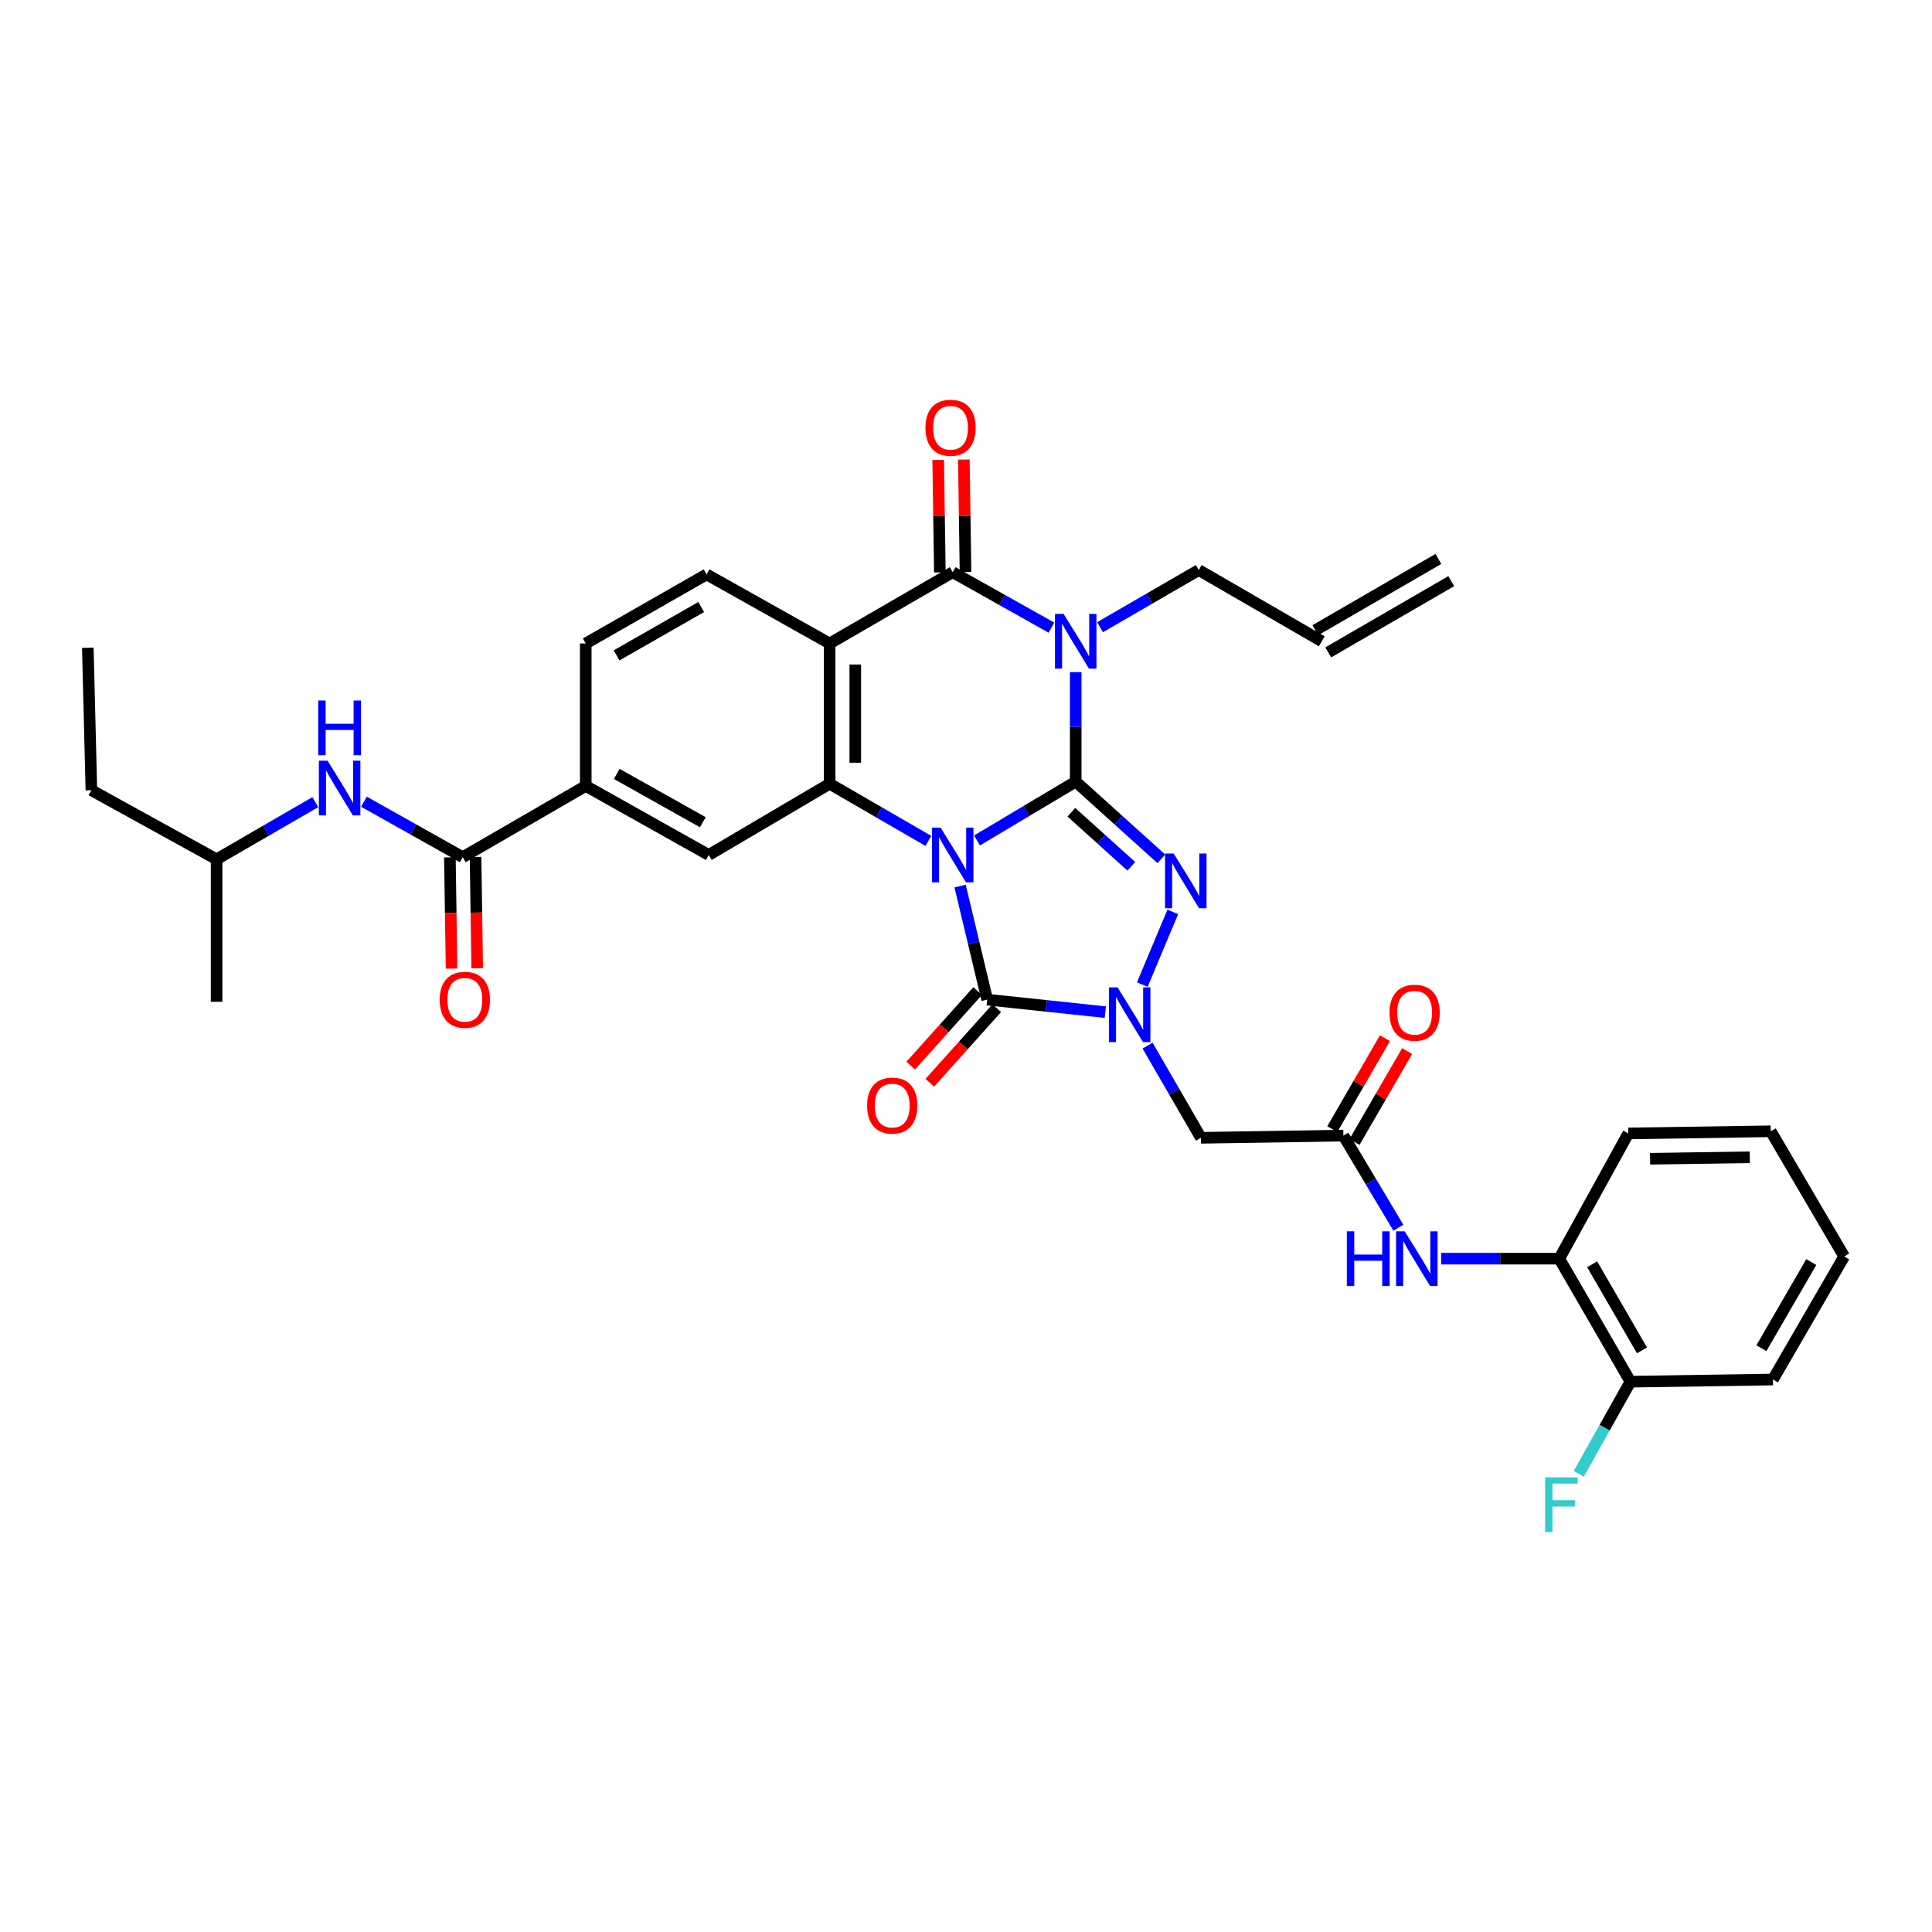 <?xml version='1.0' encoding='iso-8859-1'?>
<svg version='1.1' baseProfile='full'
              xmlns='http://www.w3.org/2000/svg'
                      xmlns:rdkit='http://www.rdkit.org/xml'
                      xmlns:xlink='http://www.w3.org/1999/xlink'
                  xml:space='preserve'
width='1000px' height='1000px' viewBox='0 0 1000 1000'>
<!-- END OF HEADER -->
<rect style='opacity:1.0;fill:#FFFFFF;stroke:none' width='1000' height='1000' x='0' y='0'> </rect>
<path class='bond-0' d='M 505.703,435.022 L 531.245,419.79' style='fill:none;fill-rule:evenodd;stroke:#0000FF;stroke-width:6px;stroke-linecap:butt;stroke-linejoin:miter;stroke-opacity:1' />
<path class='bond-0' d='M 531.245,419.79 L 556.788,404.558' style='fill:none;fill-rule:evenodd;stroke:#000000;stroke-width:6px;stroke-linecap:butt;stroke-linejoin:miter;stroke-opacity:1' />
<path class='bond-3' d='M 496.948,458.617 L 503.963,488.01' style='fill:none;fill-rule:evenodd;stroke:#0000FF;stroke-width:6px;stroke-linecap:butt;stroke-linejoin:miter;stroke-opacity:1' />
<path class='bond-3' d='M 503.963,488.01 L 510.978,517.403' style='fill:none;fill-rule:evenodd;stroke:#000000;stroke-width:6px;stroke-linecap:butt;stroke-linejoin:miter;stroke-opacity:1' />
<path class='bond-5' d='M 480.529,435.252 L 454.972,420.462' style='fill:none;fill-rule:evenodd;stroke:#0000FF;stroke-width:6px;stroke-linecap:butt;stroke-linejoin:miter;stroke-opacity:1' />
<path class='bond-5' d='M 454.972,420.462 L 429.416,405.672' style='fill:none;fill-rule:evenodd;stroke:#000000;stroke-width:6px;stroke-linecap:butt;stroke-linejoin:miter;stroke-opacity:1' />
<path class='bond-1' d='M 556.788,404.558 L 556.788,376.232' style='fill:none;fill-rule:evenodd;stroke:#000000;stroke-width:6px;stroke-linecap:butt;stroke-linejoin:miter;stroke-opacity:1' />
<path class='bond-1' d='M 556.788,376.232 L 556.788,347.906' style='fill:none;fill-rule:evenodd;stroke:#0000FF;stroke-width:6px;stroke-linecap:butt;stroke-linejoin:miter;stroke-opacity:1' />
<path class='bond-2' d='M 556.788,404.558 L 578.948,424.547' style='fill:none;fill-rule:evenodd;stroke:#000000;stroke-width:6px;stroke-linecap:butt;stroke-linejoin:miter;stroke-opacity:1' />
<path class='bond-2' d='M 578.948,424.547 L 601.109,444.535' style='fill:none;fill-rule:evenodd;stroke:#0000FF;stroke-width:6px;stroke-linecap:butt;stroke-linejoin:miter;stroke-opacity:1' />
<path class='bond-2' d='M 554.541,420.416 L 570.054,434.408' style='fill:none;fill-rule:evenodd;stroke:#000000;stroke-width:6px;stroke-linecap:butt;stroke-linejoin:miter;stroke-opacity:1' />
<path class='bond-2' d='M 570.054,434.408 L 585.566,448.4' style='fill:none;fill-rule:evenodd;stroke:#0000FF;stroke-width:6px;stroke-linecap:butt;stroke-linejoin:miter;stroke-opacity:1' />
<path class='bond-21' d='M 569.367,324.646 L 594.917,309.851' style='fill:none;fill-rule:evenodd;stroke:#0000FF;stroke-width:6px;stroke-linecap:butt;stroke-linejoin:miter;stroke-opacity:1' />
<path class='bond-21' d='M 594.917,309.851 L 620.466,295.055' style='fill:none;fill-rule:evenodd;stroke:#000000;stroke-width:6px;stroke-linecap:butt;stroke-linejoin:miter;stroke-opacity:1' />
<path class='bond-36' d='M 544.222,324.874 L 518.665,310.522' style='fill:none;fill-rule:evenodd;stroke:#0000FF;stroke-width:6px;stroke-linecap:butt;stroke-linejoin:miter;stroke-opacity:1' />
<path class='bond-36' d='M 518.665,310.522 L 493.109,296.17' style='fill:none;fill-rule:evenodd;stroke:#000000;stroke-width:6px;stroke-linecap:butt;stroke-linejoin:miter;stroke-opacity:1' />
<path class='bond-35' d='M 607.04,471.991 L 591.258,509.614' style='fill:none;fill-rule:evenodd;stroke:#0000FF;stroke-width:6px;stroke-linecap:butt;stroke-linejoin:miter;stroke-opacity:1' />
<path class='bond-4' d='M 510.978,517.403 L 541.549,520.643' style='fill:none;fill-rule:evenodd;stroke:#000000;stroke-width:6px;stroke-linecap:butt;stroke-linejoin:miter;stroke-opacity:1' />
<path class='bond-4' d='M 541.549,520.643 L 572.119,523.882' style='fill:none;fill-rule:evenodd;stroke:#0000FF;stroke-width:6px;stroke-linecap:butt;stroke-linejoin:miter;stroke-opacity:1' />
<path class='bond-16' d='M 506.037,512.968 L 488.711,532.267' style='fill:none;fill-rule:evenodd;stroke:#000000;stroke-width:6px;stroke-linecap:butt;stroke-linejoin:miter;stroke-opacity:1' />
<path class='bond-16' d='M 488.711,532.267 L 471.385,551.567' style='fill:none;fill-rule:evenodd;stroke:#FF0000;stroke-width:6px;stroke-linecap:butt;stroke-linejoin:miter;stroke-opacity:1' />
<path class='bond-16' d='M 515.919,521.839 L 498.594,541.139' style='fill:none;fill-rule:evenodd;stroke:#000000;stroke-width:6px;stroke-linecap:butt;stroke-linejoin:miter;stroke-opacity:1' />
<path class='bond-16' d='M 498.594,541.139 L 481.268,560.438' style='fill:none;fill-rule:evenodd;stroke:#FF0000;stroke-width:6px;stroke-linecap:butt;stroke-linejoin:miter;stroke-opacity:1' />
<path class='bond-8' d='M 593.978,541.217 L 607.79,565.071' style='fill:none;fill-rule:evenodd;stroke:#0000FF;stroke-width:6px;stroke-linecap:butt;stroke-linejoin:miter;stroke-opacity:1' />
<path class='bond-8' d='M 607.79,565.071 L 621.603,588.925' style='fill:none;fill-rule:evenodd;stroke:#000000;stroke-width:6px;stroke-linecap:butt;stroke-linejoin:miter;stroke-opacity:1' />
<path class='bond-7' d='M 429.416,405.672 L 429.416,333.059' style='fill:none;fill-rule:evenodd;stroke:#000000;stroke-width:6px;stroke-linecap:butt;stroke-linejoin:miter;stroke-opacity:1' />
<path class='bond-7' d='M 442.696,394.78 L 442.696,343.951' style='fill:none;fill-rule:evenodd;stroke:#000000;stroke-width:6px;stroke-linecap:butt;stroke-linejoin:miter;stroke-opacity:1' />
<path class='bond-10' d='M 429.416,405.672 L 366.844,442.532' style='fill:none;fill-rule:evenodd;stroke:#000000;stroke-width:6px;stroke-linecap:butt;stroke-linejoin:miter;stroke-opacity:1' />
<path class='bond-6' d='M 493.109,296.17 L 429.416,333.059' style='fill:none;fill-rule:evenodd;stroke:#000000;stroke-width:6px;stroke-linecap:butt;stroke-linejoin:miter;stroke-opacity:1' />
<path class='bond-18' d='M 499.748,296.071 L 499.318,266.963' style='fill:none;fill-rule:evenodd;stroke:#000000;stroke-width:6px;stroke-linecap:butt;stroke-linejoin:miter;stroke-opacity:1' />
<path class='bond-18' d='M 499.318,266.963 L 498.888,237.854' style='fill:none;fill-rule:evenodd;stroke:#FF0000;stroke-width:6px;stroke-linecap:butt;stroke-linejoin:miter;stroke-opacity:1' />
<path class='bond-18' d='M 486.47,296.268 L 486.039,267.159' style='fill:none;fill-rule:evenodd;stroke:#000000;stroke-width:6px;stroke-linecap:butt;stroke-linejoin:miter;stroke-opacity:1' />
<path class='bond-18' d='M 486.039,267.159 L 485.609,238.05' style='fill:none;fill-rule:evenodd;stroke:#FF0000;stroke-width:6px;stroke-linecap:butt;stroke-linejoin:miter;stroke-opacity:1' />
<path class='bond-13' d='M 429.416,333.059 L 365.737,297.306' style='fill:none;fill-rule:evenodd;stroke:#000000;stroke-width:6px;stroke-linecap:butt;stroke-linejoin:miter;stroke-opacity:1' />
<path class='bond-11' d='M 621.603,588.925 L 695.337,587.774' style='fill:none;fill-rule:evenodd;stroke:#000000;stroke-width:6px;stroke-linecap:butt;stroke-linejoin:miter;stroke-opacity:1' />
<path class='bond-9' d='M 239.501,443.669 L 303.18,406.794' style='fill:none;fill-rule:evenodd;stroke:#000000;stroke-width:6px;stroke-linecap:butt;stroke-linejoin:miter;stroke-opacity:1' />
<path class='bond-15' d='M 239.501,443.669 L 213.93,429.312' style='fill:none;fill-rule:evenodd;stroke:#000000;stroke-width:6px;stroke-linecap:butt;stroke-linejoin:miter;stroke-opacity:1' />
<path class='bond-15' d='M 213.93,429.312 L 188.359,414.956' style='fill:none;fill-rule:evenodd;stroke:#0000FF;stroke-width:6px;stroke-linecap:butt;stroke-linejoin:miter;stroke-opacity:1' />
<path class='bond-20' d='M 232.862,443.768 L 233.294,472.554' style='fill:none;fill-rule:evenodd;stroke:#000000;stroke-width:6px;stroke-linecap:butt;stroke-linejoin:miter;stroke-opacity:1' />
<path class='bond-20' d='M 233.294,472.554 L 233.726,501.34' style='fill:none;fill-rule:evenodd;stroke:#FF0000;stroke-width:6px;stroke-linecap:butt;stroke-linejoin:miter;stroke-opacity:1' />
<path class='bond-20' d='M 246.14,443.569 L 246.572,472.355' style='fill:none;fill-rule:evenodd;stroke:#000000;stroke-width:6px;stroke-linecap:butt;stroke-linejoin:miter;stroke-opacity:1' />
<path class='bond-20' d='M 246.572,472.355 L 247.004,501.14' style='fill:none;fill-rule:evenodd;stroke:#FF0000;stroke-width:6px;stroke-linecap:butt;stroke-linejoin:miter;stroke-opacity:1' />
<path class='bond-12' d='M 366.844,442.532 L 303.18,406.794' style='fill:none;fill-rule:evenodd;stroke:#000000;stroke-width:6px;stroke-linecap:butt;stroke-linejoin:miter;stroke-opacity:1' />
<path class='bond-12' d='M 363.795,425.591 L 319.23,400.574' style='fill:none;fill-rule:evenodd;stroke:#000000;stroke-width:6px;stroke-linecap:butt;stroke-linejoin:miter;stroke-opacity:1' />
<path class='bond-14' d='M 695.337,587.774 L 709.563,611.621' style='fill:none;fill-rule:evenodd;stroke:#000000;stroke-width:6px;stroke-linecap:butt;stroke-linejoin:miter;stroke-opacity:1' />
<path class='bond-14' d='M 709.563,611.621 L 723.788,635.468' style='fill:none;fill-rule:evenodd;stroke:#0000FF;stroke-width:6px;stroke-linecap:butt;stroke-linejoin:miter;stroke-opacity:1' />
<path class='bond-22' d='M 701.084,591.101 L 714.711,567.569' style='fill:none;fill-rule:evenodd;stroke:#000000;stroke-width:6px;stroke-linecap:butt;stroke-linejoin:miter;stroke-opacity:1' />
<path class='bond-22' d='M 714.711,567.569 L 728.339,544.037' style='fill:none;fill-rule:evenodd;stroke:#FF0000;stroke-width:6px;stroke-linecap:butt;stroke-linejoin:miter;stroke-opacity:1' />
<path class='bond-22' d='M 689.591,584.446 L 703.219,560.914' style='fill:none;fill-rule:evenodd;stroke:#000000;stroke-width:6px;stroke-linecap:butt;stroke-linejoin:miter;stroke-opacity:1' />
<path class='bond-22' d='M 703.219,560.914 L 716.846,537.382' style='fill:none;fill-rule:evenodd;stroke:#FF0000;stroke-width:6px;stroke-linecap:butt;stroke-linejoin:miter;stroke-opacity:1' />
<path class='bond-19' d='M 303.18,406.794 L 303.18,333.059' style='fill:none;fill-rule:evenodd;stroke:#000000;stroke-width:6px;stroke-linecap:butt;stroke-linejoin:miter;stroke-opacity:1' />
<path class='bond-37' d='M 365.737,297.306 L 303.18,333.059' style='fill:none;fill-rule:evenodd;stroke:#000000;stroke-width:6px;stroke-linecap:butt;stroke-linejoin:miter;stroke-opacity:1' />
<path class='bond-37' d='M 362.943,314.199 L 319.153,339.226' style='fill:none;fill-rule:evenodd;stroke:#000000;stroke-width:6px;stroke-linecap:butt;stroke-linejoin:miter;stroke-opacity:1' />
<path class='bond-17' d='M 745.924,651.482 L 776.5,651.482' style='fill:none;fill-rule:evenodd;stroke:#0000FF;stroke-width:6px;stroke-linecap:butt;stroke-linejoin:miter;stroke-opacity:1' />
<path class='bond-17' d='M 776.5,651.482 L 807.076,651.482' style='fill:none;fill-rule:evenodd;stroke:#000000;stroke-width:6px;stroke-linecap:butt;stroke-linejoin:miter;stroke-opacity:1' />
<path class='bond-27' d='M 163.213,415.185 L 137.663,429.98' style='fill:none;fill-rule:evenodd;stroke:#0000FF;stroke-width:6px;stroke-linecap:butt;stroke-linejoin:miter;stroke-opacity:1' />
<path class='bond-27' d='M 137.663,429.98 L 112.114,444.775' style='fill:none;fill-rule:evenodd;stroke:#000000;stroke-width:6px;stroke-linecap:butt;stroke-linejoin:miter;stroke-opacity:1' />
<path class='bond-23' d='M 807.076,651.482 L 843.921,715.161' style='fill:none;fill-rule:evenodd;stroke:#000000;stroke-width:6px;stroke-linecap:butt;stroke-linejoin:miter;stroke-opacity:1' />
<path class='bond-23' d='M 824.097,654.383 L 849.889,698.958' style='fill:none;fill-rule:evenodd;stroke:#000000;stroke-width:6px;stroke-linecap:butt;stroke-linejoin:miter;stroke-opacity:1' />
<path class='bond-28' d='M 807.076,651.482 L 842.814,586.667' style='fill:none;fill-rule:evenodd;stroke:#000000;stroke-width:6px;stroke-linecap:butt;stroke-linejoin:miter;stroke-opacity:1' />
<path class='bond-24' d='M 620.466,295.055 L 684.16,331.93' style='fill:none;fill-rule:evenodd;stroke:#000000;stroke-width:6px;stroke-linecap:butt;stroke-linejoin:miter;stroke-opacity:1' />
<path class='bond-26' d='M 843.921,715.161 L 830.539,739' style='fill:none;fill-rule:evenodd;stroke:#000000;stroke-width:6px;stroke-linecap:butt;stroke-linejoin:miter;stroke-opacity:1' />
<path class='bond-26' d='M 830.539,739 L 817.156,762.84' style='fill:none;fill-rule:evenodd;stroke:#33CCCC;stroke-width:6px;stroke-linecap:butt;stroke-linejoin:miter;stroke-opacity:1' />
<path class='bond-29' d='M 843.921,715.161 L 917.656,714.039' style='fill:none;fill-rule:evenodd;stroke:#000000;stroke-width:6px;stroke-linecap:butt;stroke-linejoin:miter;stroke-opacity:1' />
<path class='bond-25' d='M 687.487,337.676 L 751.166,300.802' style='fill:none;fill-rule:evenodd;stroke:#000000;stroke-width:6px;stroke-linecap:butt;stroke-linejoin:miter;stroke-opacity:1' />
<path class='bond-25' d='M 680.832,326.184 L 744.511,289.309' style='fill:none;fill-rule:evenodd;stroke:#000000;stroke-width:6px;stroke-linecap:butt;stroke-linejoin:miter;stroke-opacity:1' />
<path class='bond-30' d='M 112.114,444.775 L 47.299,409.007' style='fill:none;fill-rule:evenodd;stroke:#000000;stroke-width:6px;stroke-linecap:butt;stroke-linejoin:miter;stroke-opacity:1' />
<path class='bond-31' d='M 112.114,444.775 L 112.114,518.525' style='fill:none;fill-rule:evenodd;stroke:#000000;stroke-width:6px;stroke-linecap:butt;stroke-linejoin:miter;stroke-opacity:1' />
<path class='bond-32' d='M 842.814,586.667 L 916.549,585.553' style='fill:none;fill-rule:evenodd;stroke:#000000;stroke-width:6px;stroke-linecap:butt;stroke-linejoin:miter;stroke-opacity:1' />
<path class='bond-32' d='M 854.075,599.779 L 905.69,598.999' style='fill:none;fill-rule:evenodd;stroke:#000000;stroke-width:6px;stroke-linecap:butt;stroke-linejoin:miter;stroke-opacity:1' />
<path class='bond-38' d='M 917.656,714.039 L 954.545,650.346' style='fill:none;fill-rule:evenodd;stroke:#000000;stroke-width:6px;stroke-linecap:butt;stroke-linejoin:miter;stroke-opacity:1' />
<path class='bond-38' d='M 911.697,697.83 L 937.52,653.244' style='fill:none;fill-rule:evenodd;stroke:#000000;stroke-width:6px;stroke-linecap:butt;stroke-linejoin:miter;stroke-opacity:1' />
<path class='bond-33' d='M 47.299,409.007 L 45.455,335.272' style='fill:none;fill-rule:evenodd;stroke:#000000;stroke-width:6px;stroke-linecap:butt;stroke-linejoin:miter;stroke-opacity:1' />
<path class='bond-34' d='M 916.549,585.553 L 954.545,650.346' style='fill:none;fill-rule:evenodd;stroke:#000000;stroke-width:6px;stroke-linecap:butt;stroke-linejoin:miter;stroke-opacity:1' />
<path  class='atom-0' d='M 486.849 428.372
L 496.129 443.372
Q 497.049 444.852, 498.529 447.532
Q 500.009 450.212, 500.089 450.372
L 500.089 428.372
L 503.849 428.372
L 503.849 456.692
L 499.969 456.692
L 490.009 440.292
Q 488.849 438.372, 487.609 436.172
Q 486.409 433.972, 486.049 433.292
L 486.049 456.692
L 482.369 456.692
L 482.369 428.372
L 486.849 428.372
' fill='#0000FF'/>
<path  class='atom-2' d='M 550.528 317.77
L 559.808 332.77
Q 560.728 334.25, 562.208 336.93
Q 563.688 339.61, 563.768 339.77
L 563.768 317.77
L 567.528 317.77
L 567.528 346.09
L 563.648 346.09
L 553.688 329.69
Q 552.528 327.77, 551.288 325.57
Q 550.088 323.37, 549.728 322.69
L 549.728 346.09
L 546.048 346.09
L 546.048 317.77
L 550.528 317.77
' fill='#0000FF'/>
<path  class='atom-3' d='M 607.507 441.793
L 616.787 456.793
Q 617.707 458.273, 619.187 460.953
Q 620.667 463.633, 620.747 463.793
L 620.747 441.793
L 624.507 441.793
L 624.507 470.113
L 620.627 470.113
L 610.667 453.713
Q 609.507 451.793, 608.267 449.593
Q 607.067 447.393, 606.707 446.713
L 606.707 470.113
L 603.027 470.113
L 603.027 441.793
L 607.507 441.793
' fill='#0000FF'/>
<path  class='atom-5' d='M 578.453 511.057
L 587.733 526.057
Q 588.653 527.537, 590.133 530.217
Q 591.613 532.897, 591.693 533.057
L 591.693 511.057
L 595.453 511.057
L 595.453 539.377
L 591.573 539.377
L 581.613 522.977
Q 580.453 521.057, 579.213 518.857
Q 578.013 516.657, 577.653 515.977
L 577.653 539.377
L 573.973 539.377
L 573.973 511.057
L 578.453 511.057
' fill='#0000FF'/>
<path  class='atom-15' d='M 697.121 637.322
L 700.961 637.322
L 700.961 649.362
L 715.441 649.362
L 715.441 637.322
L 719.281 637.322
L 719.281 665.642
L 715.441 665.642
L 715.441 652.562
L 700.961 652.562
L 700.961 665.642
L 697.121 665.642
L 697.121 637.322
' fill='#0000FF'/>
<path  class='atom-15' d='M 727.081 637.322
L 736.361 652.322
Q 737.281 653.802, 738.761 656.482
Q 740.241 659.162, 740.321 659.322
L 740.321 637.322
L 744.081 637.322
L 744.081 665.642
L 740.201 665.642
L 730.241 649.242
Q 729.081 647.322, 727.841 645.122
Q 726.641 642.922, 726.281 642.242
L 726.281 665.642
L 722.601 665.642
L 722.601 637.322
L 727.081 637.322
' fill='#0000FF'/>
<path  class='atom-16' d='M 169.533 393.741
L 178.813 408.741
Q 179.733 410.221, 181.213 412.901
Q 182.693 415.581, 182.773 415.741
L 182.773 393.741
L 186.533 393.741
L 186.533 422.061
L 182.653 422.061
L 172.693 405.661
Q 171.533 403.741, 170.293 401.541
Q 169.093 399.341, 168.733 398.661
L 168.733 422.061
L 165.053 422.061
L 165.053 393.741
L 169.533 393.741
' fill='#0000FF'/>
<path  class='atom-16' d='M 164.713 362.589
L 168.553 362.589
L 168.553 374.629
L 183.033 374.629
L 183.033 362.589
L 186.873 362.589
L 186.873 390.909
L 183.033 390.909
L 183.033 377.829
L 168.553 377.829
L 168.553 390.909
L 164.713 390.909
L 164.713 362.589
' fill='#0000FF'/>
<path  class='atom-17' d='M 448.819 572.242
Q 448.819 565.442, 452.179 561.642
Q 455.539 557.842, 461.819 557.842
Q 468.099 557.842, 471.459 561.642
Q 474.819 565.442, 474.819 572.242
Q 474.819 579.122, 471.419 583.042
Q 468.019 586.922, 461.819 586.922
Q 455.579 586.922, 452.179 583.042
Q 448.819 579.162, 448.819 572.242
M 461.819 583.722
Q 466.139 583.722, 468.459 580.842
Q 470.819 577.922, 470.819 572.242
Q 470.819 566.682, 468.459 563.882
Q 466.139 561.042, 461.819 561.042
Q 457.499 561.042, 455.139 563.842
Q 452.819 566.642, 452.819 572.242
Q 452.819 577.962, 455.139 580.842
Q 457.499 583.722, 461.819 583.722
' fill='#FF0000'/>
<path  class='atom-19' d='M 479.002 221.401
Q 479.002 214.601, 482.362 210.801
Q 485.722 207.001, 492.002 207.001
Q 498.282 207.001, 501.642 210.801
Q 505.002 214.601, 505.002 221.401
Q 505.002 228.281, 501.602 232.201
Q 498.202 236.081, 492.002 236.081
Q 485.762 236.081, 482.362 232.201
Q 479.002 228.321, 479.002 221.401
M 492.002 232.881
Q 496.322 232.881, 498.642 230.001
Q 501.002 227.081, 501.002 221.401
Q 501.002 215.841, 498.642 213.041
Q 496.322 210.201, 492.002 210.201
Q 487.682 210.201, 485.322 213.001
Q 483.002 215.801, 483.002 221.401
Q 483.002 227.121, 485.322 230.001
Q 487.682 232.881, 492.002 232.881
' fill='#FF0000'/>
<path  class='atom-21' d='M 227.608 517.483
Q 227.608 510.683, 230.968 506.883
Q 234.328 503.083, 240.608 503.083
Q 246.888 503.083, 250.248 506.883
Q 253.608 510.683, 253.608 517.483
Q 253.608 524.363, 250.208 528.283
Q 246.808 532.163, 240.608 532.163
Q 234.368 532.163, 230.968 528.283
Q 227.608 524.403, 227.608 517.483
M 240.608 528.963
Q 244.928 528.963, 247.248 526.083
Q 249.608 523.163, 249.608 517.483
Q 249.608 511.923, 247.248 509.123
Q 244.928 506.283, 240.608 506.283
Q 236.288 506.283, 233.928 509.083
Q 231.608 511.883, 231.608 517.483
Q 231.608 523.203, 233.928 526.083
Q 236.288 528.963, 240.608 528.963
' fill='#FF0000'/>
<path  class='atom-23' d='M 719.205 524.19
Q 719.205 517.39, 722.565 513.59
Q 725.925 509.79, 732.205 509.79
Q 738.485 509.79, 741.845 513.59
Q 745.205 517.39, 745.205 524.19
Q 745.205 531.07, 741.805 534.99
Q 738.405 538.87, 732.205 538.87
Q 725.965 538.87, 722.565 534.99
Q 719.205 531.11, 719.205 524.19
M 732.205 535.67
Q 736.525 535.67, 738.845 532.79
Q 741.205 529.87, 741.205 524.19
Q 741.205 518.63, 738.845 515.83
Q 736.525 512.99, 732.205 512.99
Q 727.885 512.99, 725.525 515.79
Q 723.205 518.59, 723.205 524.19
Q 723.205 529.91, 725.525 532.79
Q 727.885 535.67, 732.205 535.67
' fill='#FF0000'/>
<path  class='atom-27' d='M 799.763 764.665
L 816.603 764.665
L 816.603 767.905
L 803.563 767.905
L 803.563 776.505
L 815.163 776.505
L 815.163 779.785
L 803.563 779.785
L 803.563 792.985
L 799.763 792.985
L 799.763 764.665
' fill='#33CCCC'/>
</svg>
